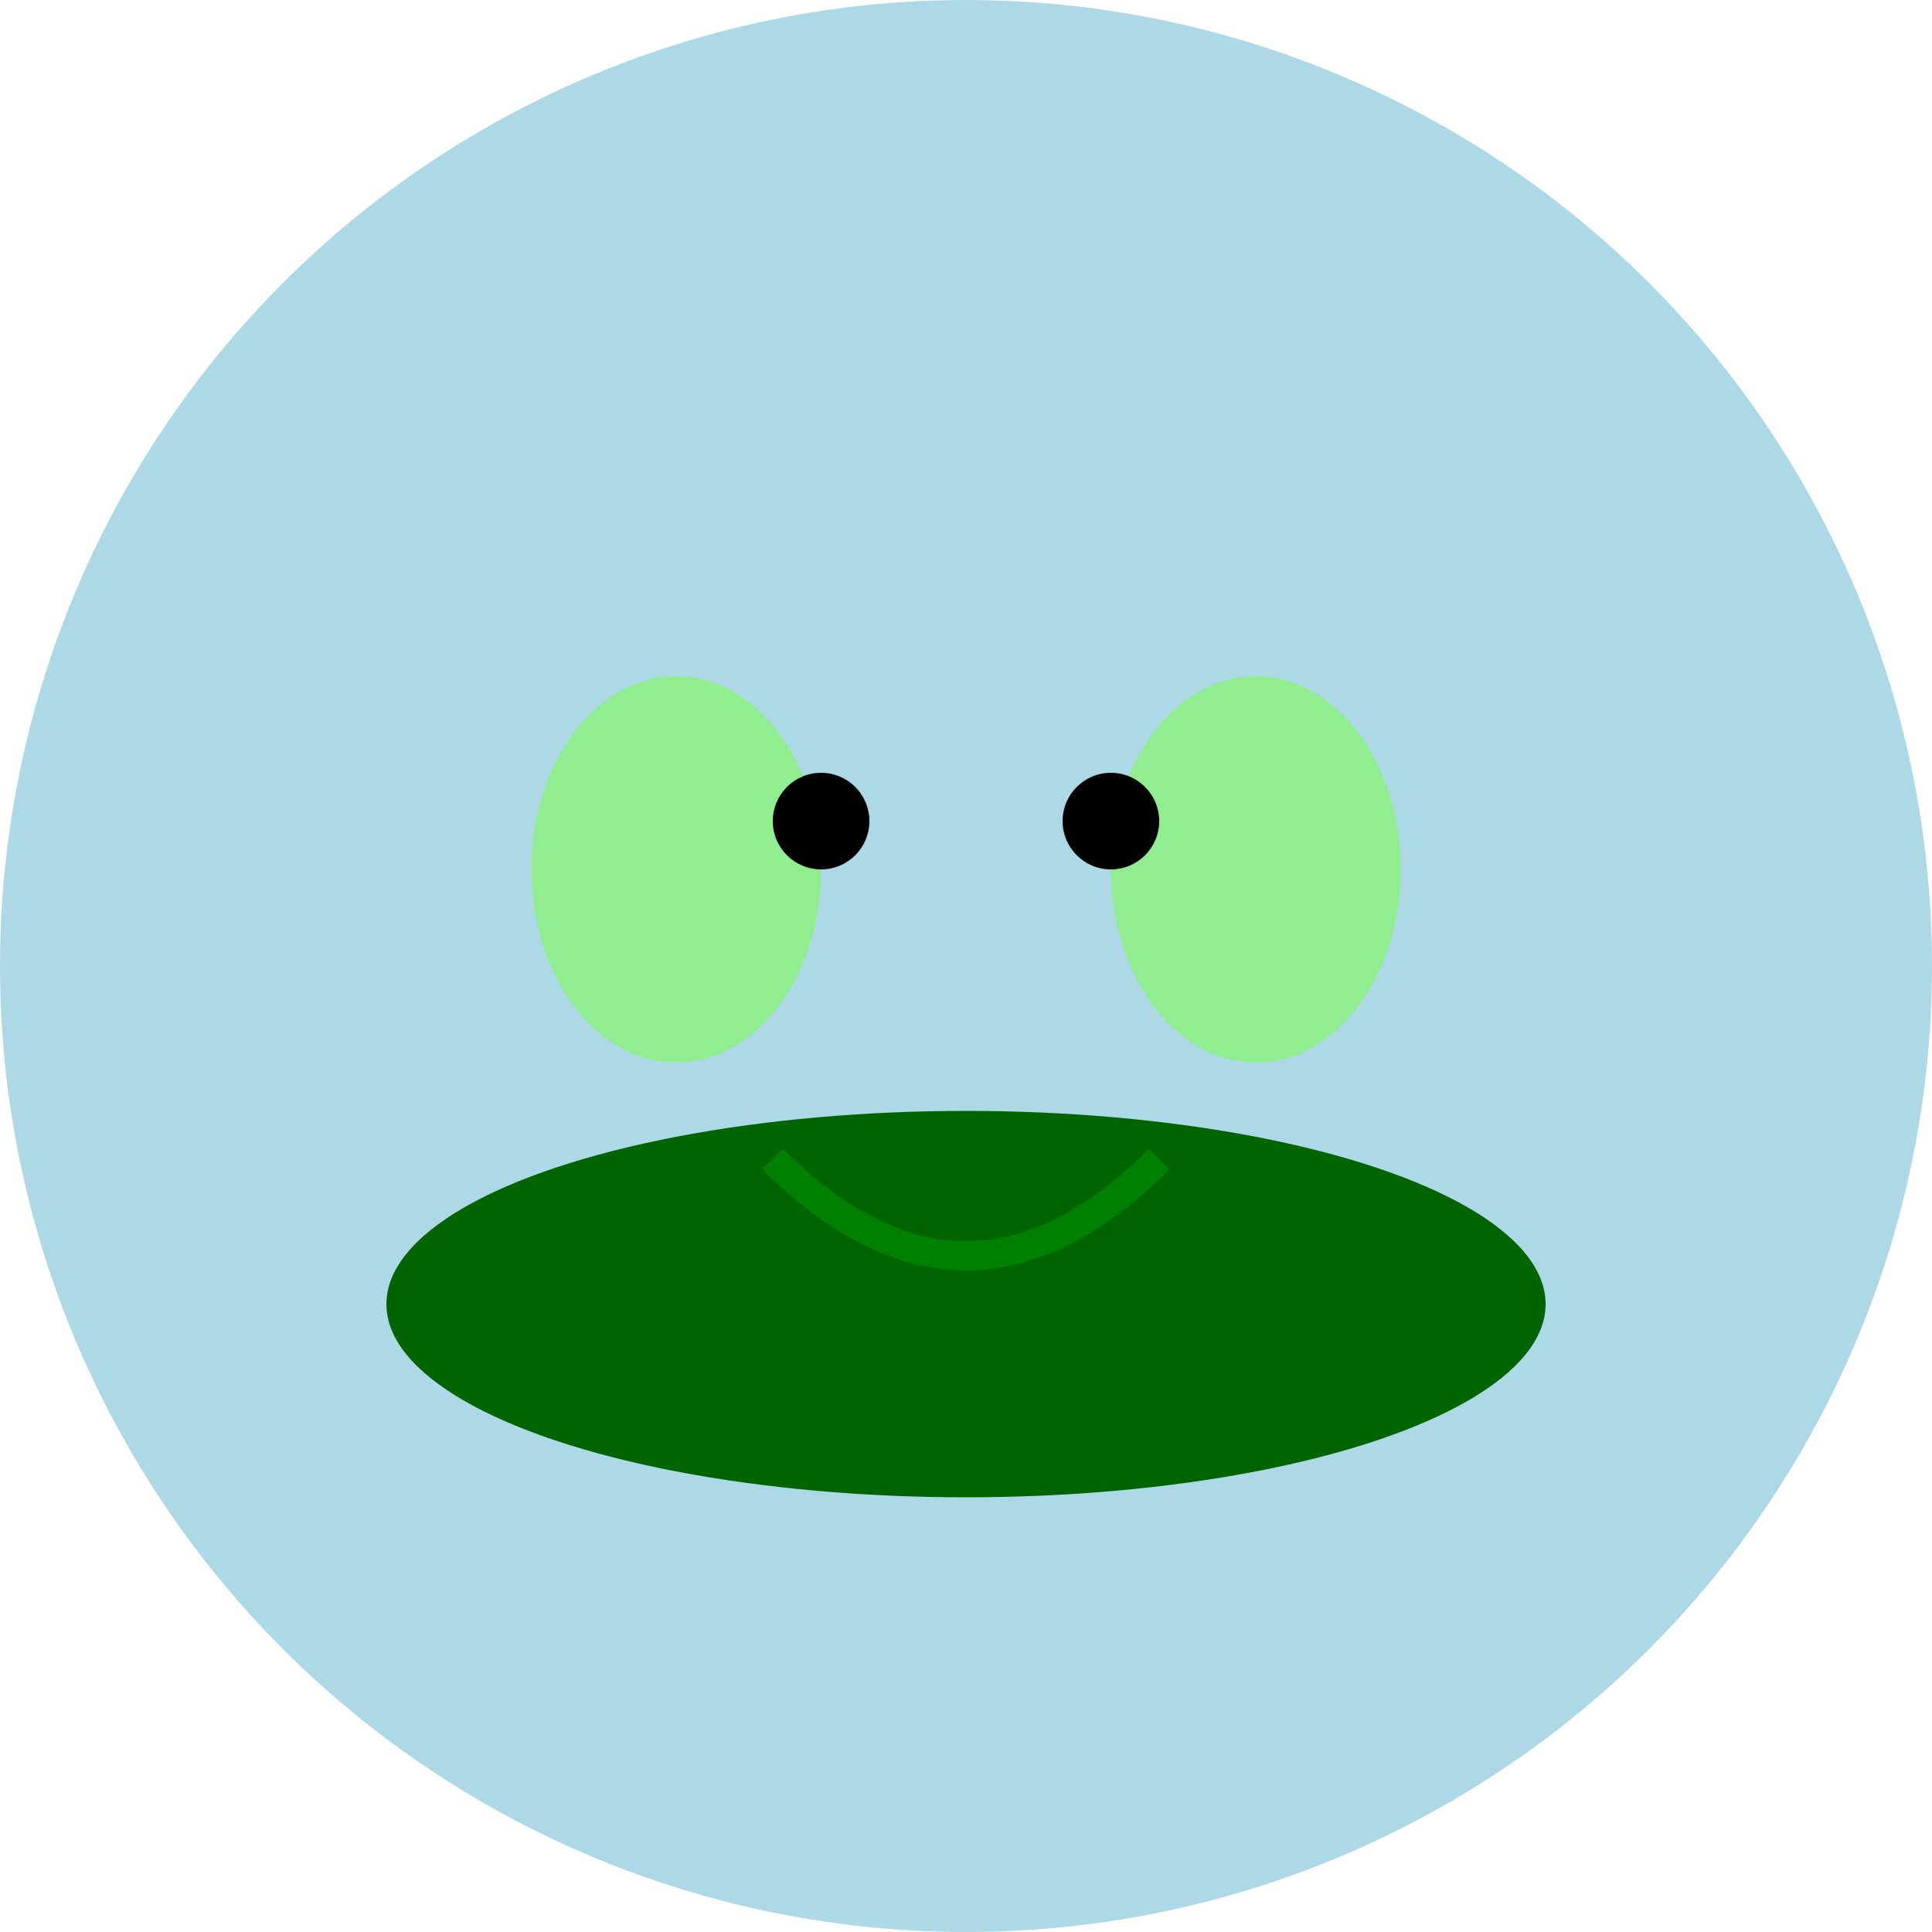 <svg xmlns="http://www.w3.org/2000/svg" viewBox="0 0 200 200" version="1.1">
  <title>Lily Froge</title>
  <desc>An artistic depiction of a froge sitting on a lily pad.</desc>
  <circle cx="100" cy="100" r="100" fill="lightblue" />
  <ellipse cx="100" cy="135" rx="60" ry="20" fill="darkgreen" />
  <ellipse cx="70" cy="90" rx="15" ry="20" fill="lightgreen" />
  <ellipse cx="130" cy="90" rx="15" ry="20" fill="lightgreen" />
  <circle cx="85" cy="85" r="5" fill="black" />
  <circle cx="115" cy="85" r="5" fill="black" />
  <path d="M80 120 q20 20 40 0" stroke="green" stroke-width="3" fill="none" />
</svg>